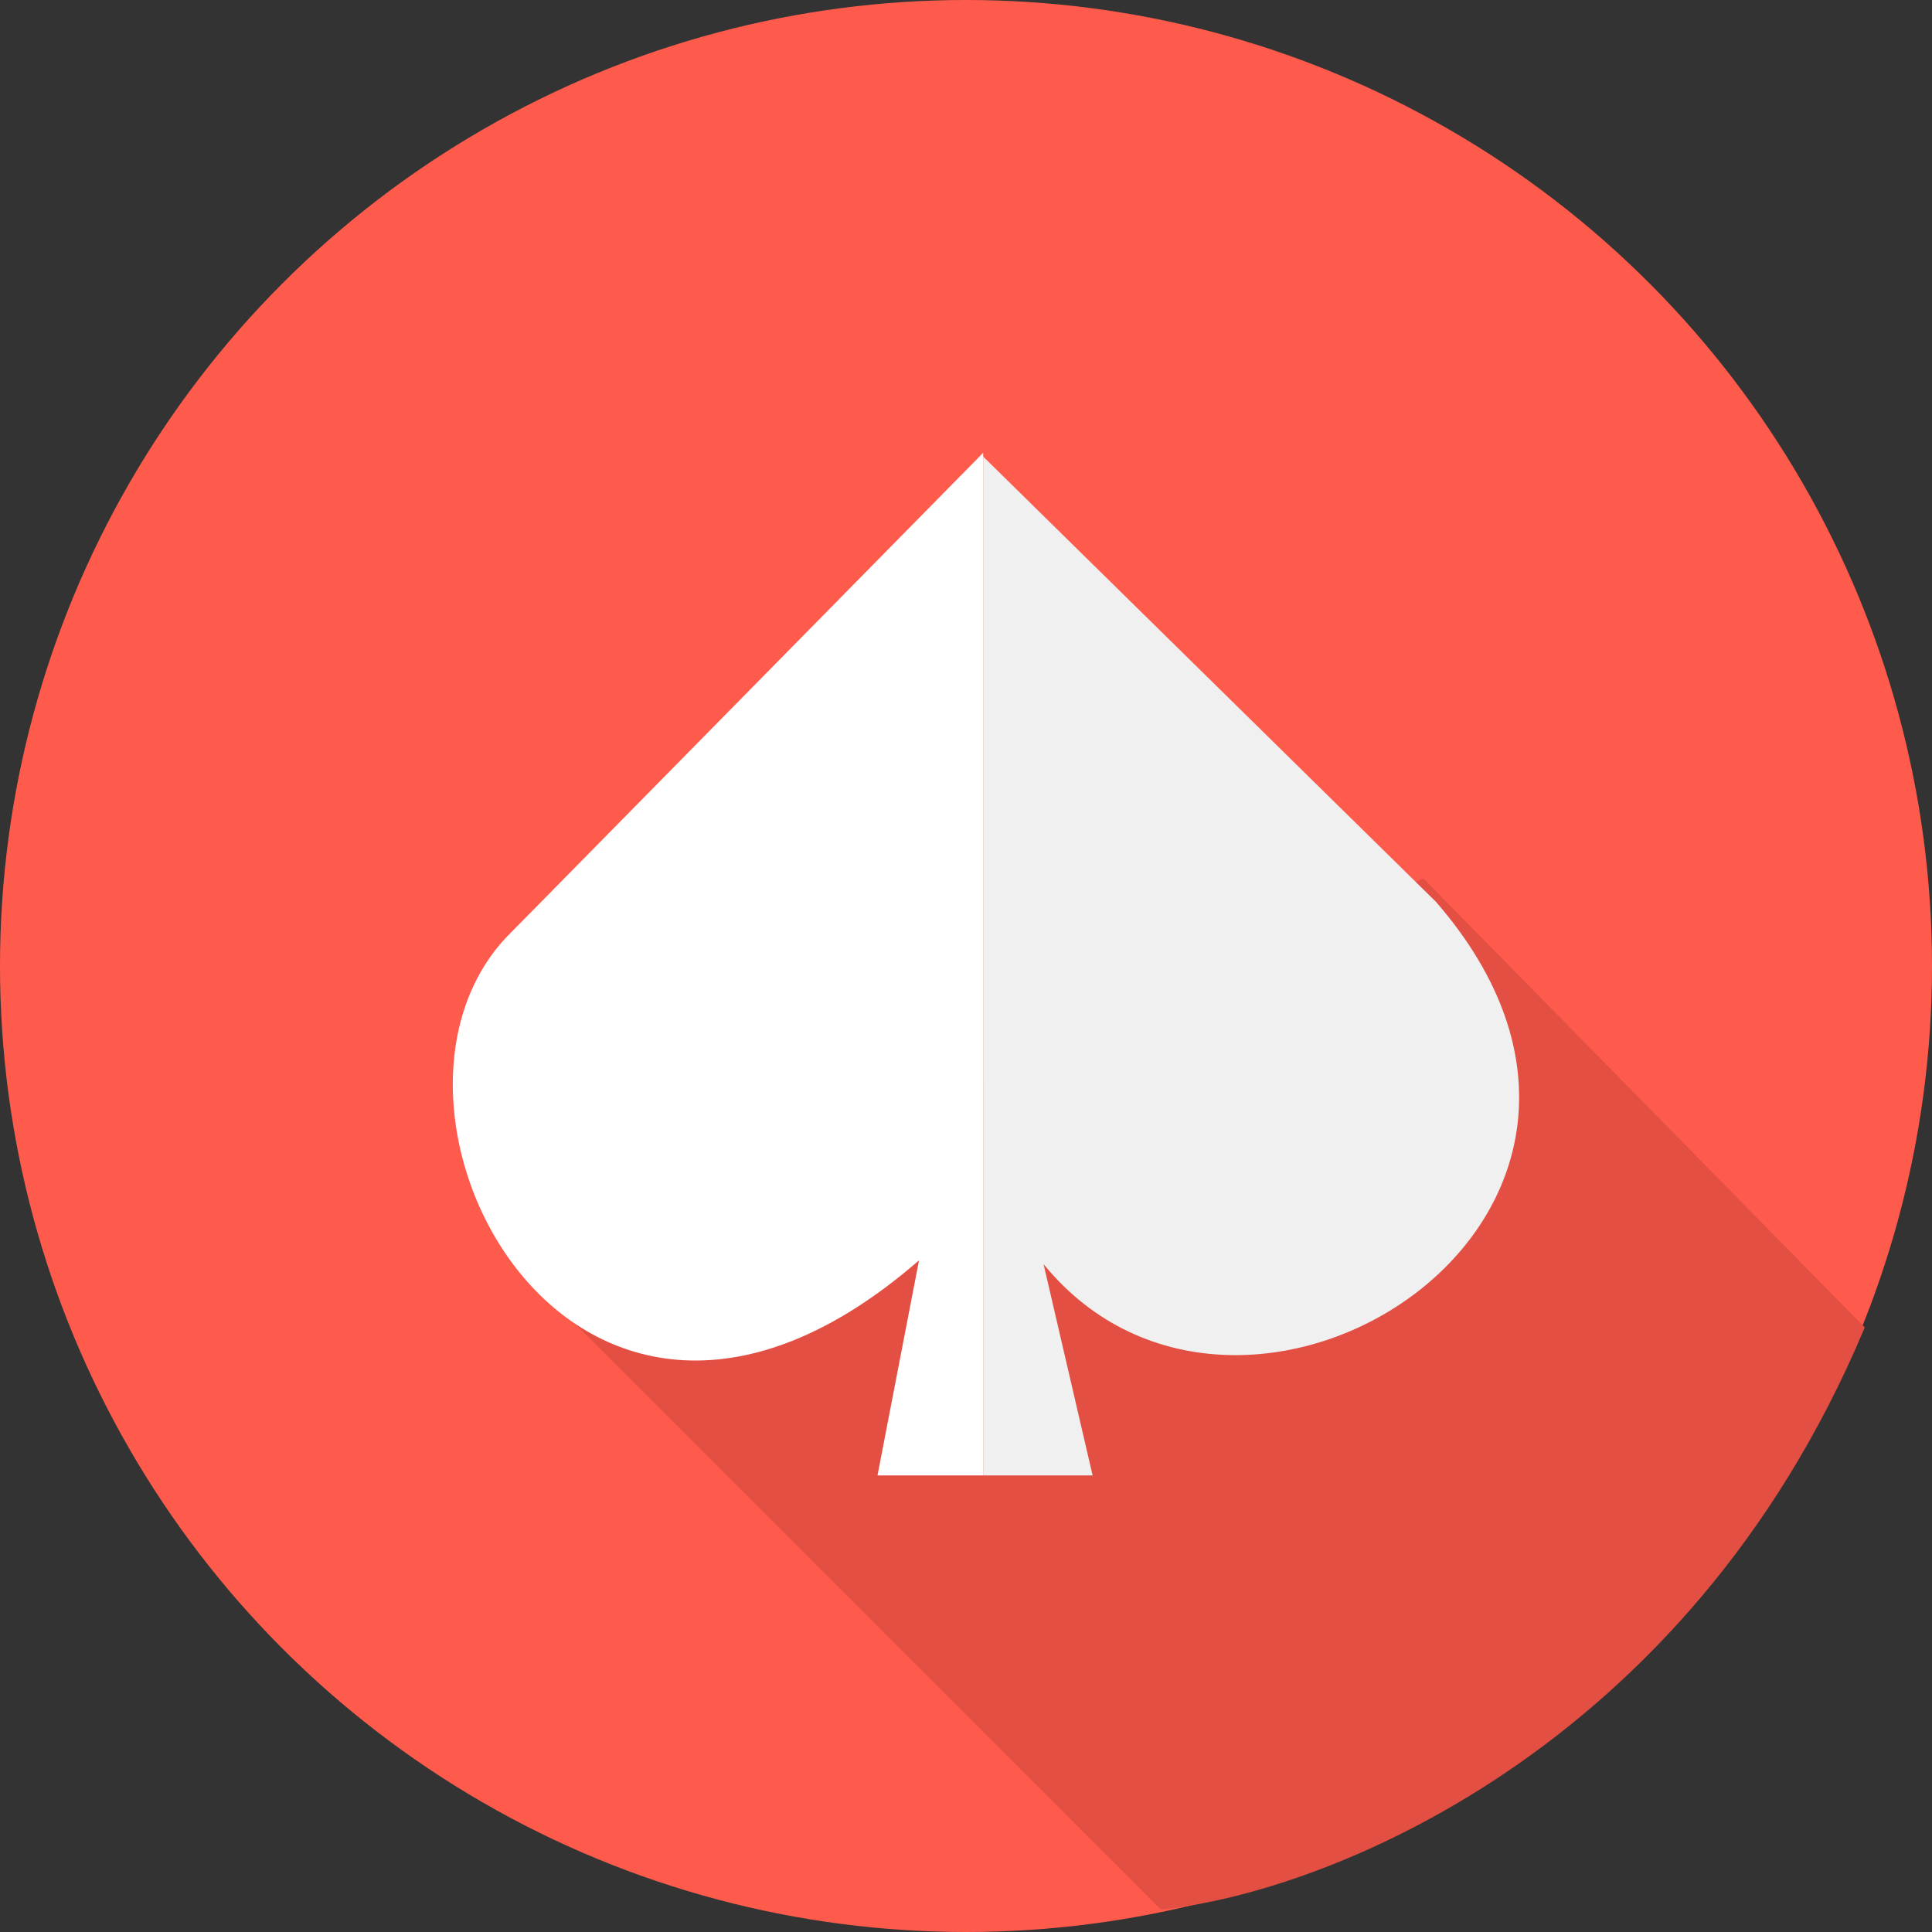 <svg width="256" height="256" viewBox="0 0 256 256" fill="none" xmlns="http://www.w3.org/2000/svg">
<rect x="0" y="0" width="256" height="256" fill="#333333" stroke="none"/>
<circle cx="128" cy="128" r="128" fill="#FF5B4C"/>
<path d="M188.856 116.649L246.856 175.649L247.09 175.887L246.961 176.194C223.278 232.392 175.199 250.815 154.052 252.997L153.814 253.021L71.139 170.346L71.791 170.046L188.291 116.546L188.61 116.399L188.856 116.649Z" fill="#E35043"/>
<path d="M130.276 195.5V60.5L190.276 119.5C226.276 161 164.776 200 138.276 167.5L144.776 195.5H130.276Z" fill="#F0F0F0"/>
<path d="M67.774 123.5L130.274 60V195.5H116.274L121.774 167C75.777 207 44.776 146 67.774 123.5Z" fill="white"/>
</svg>
